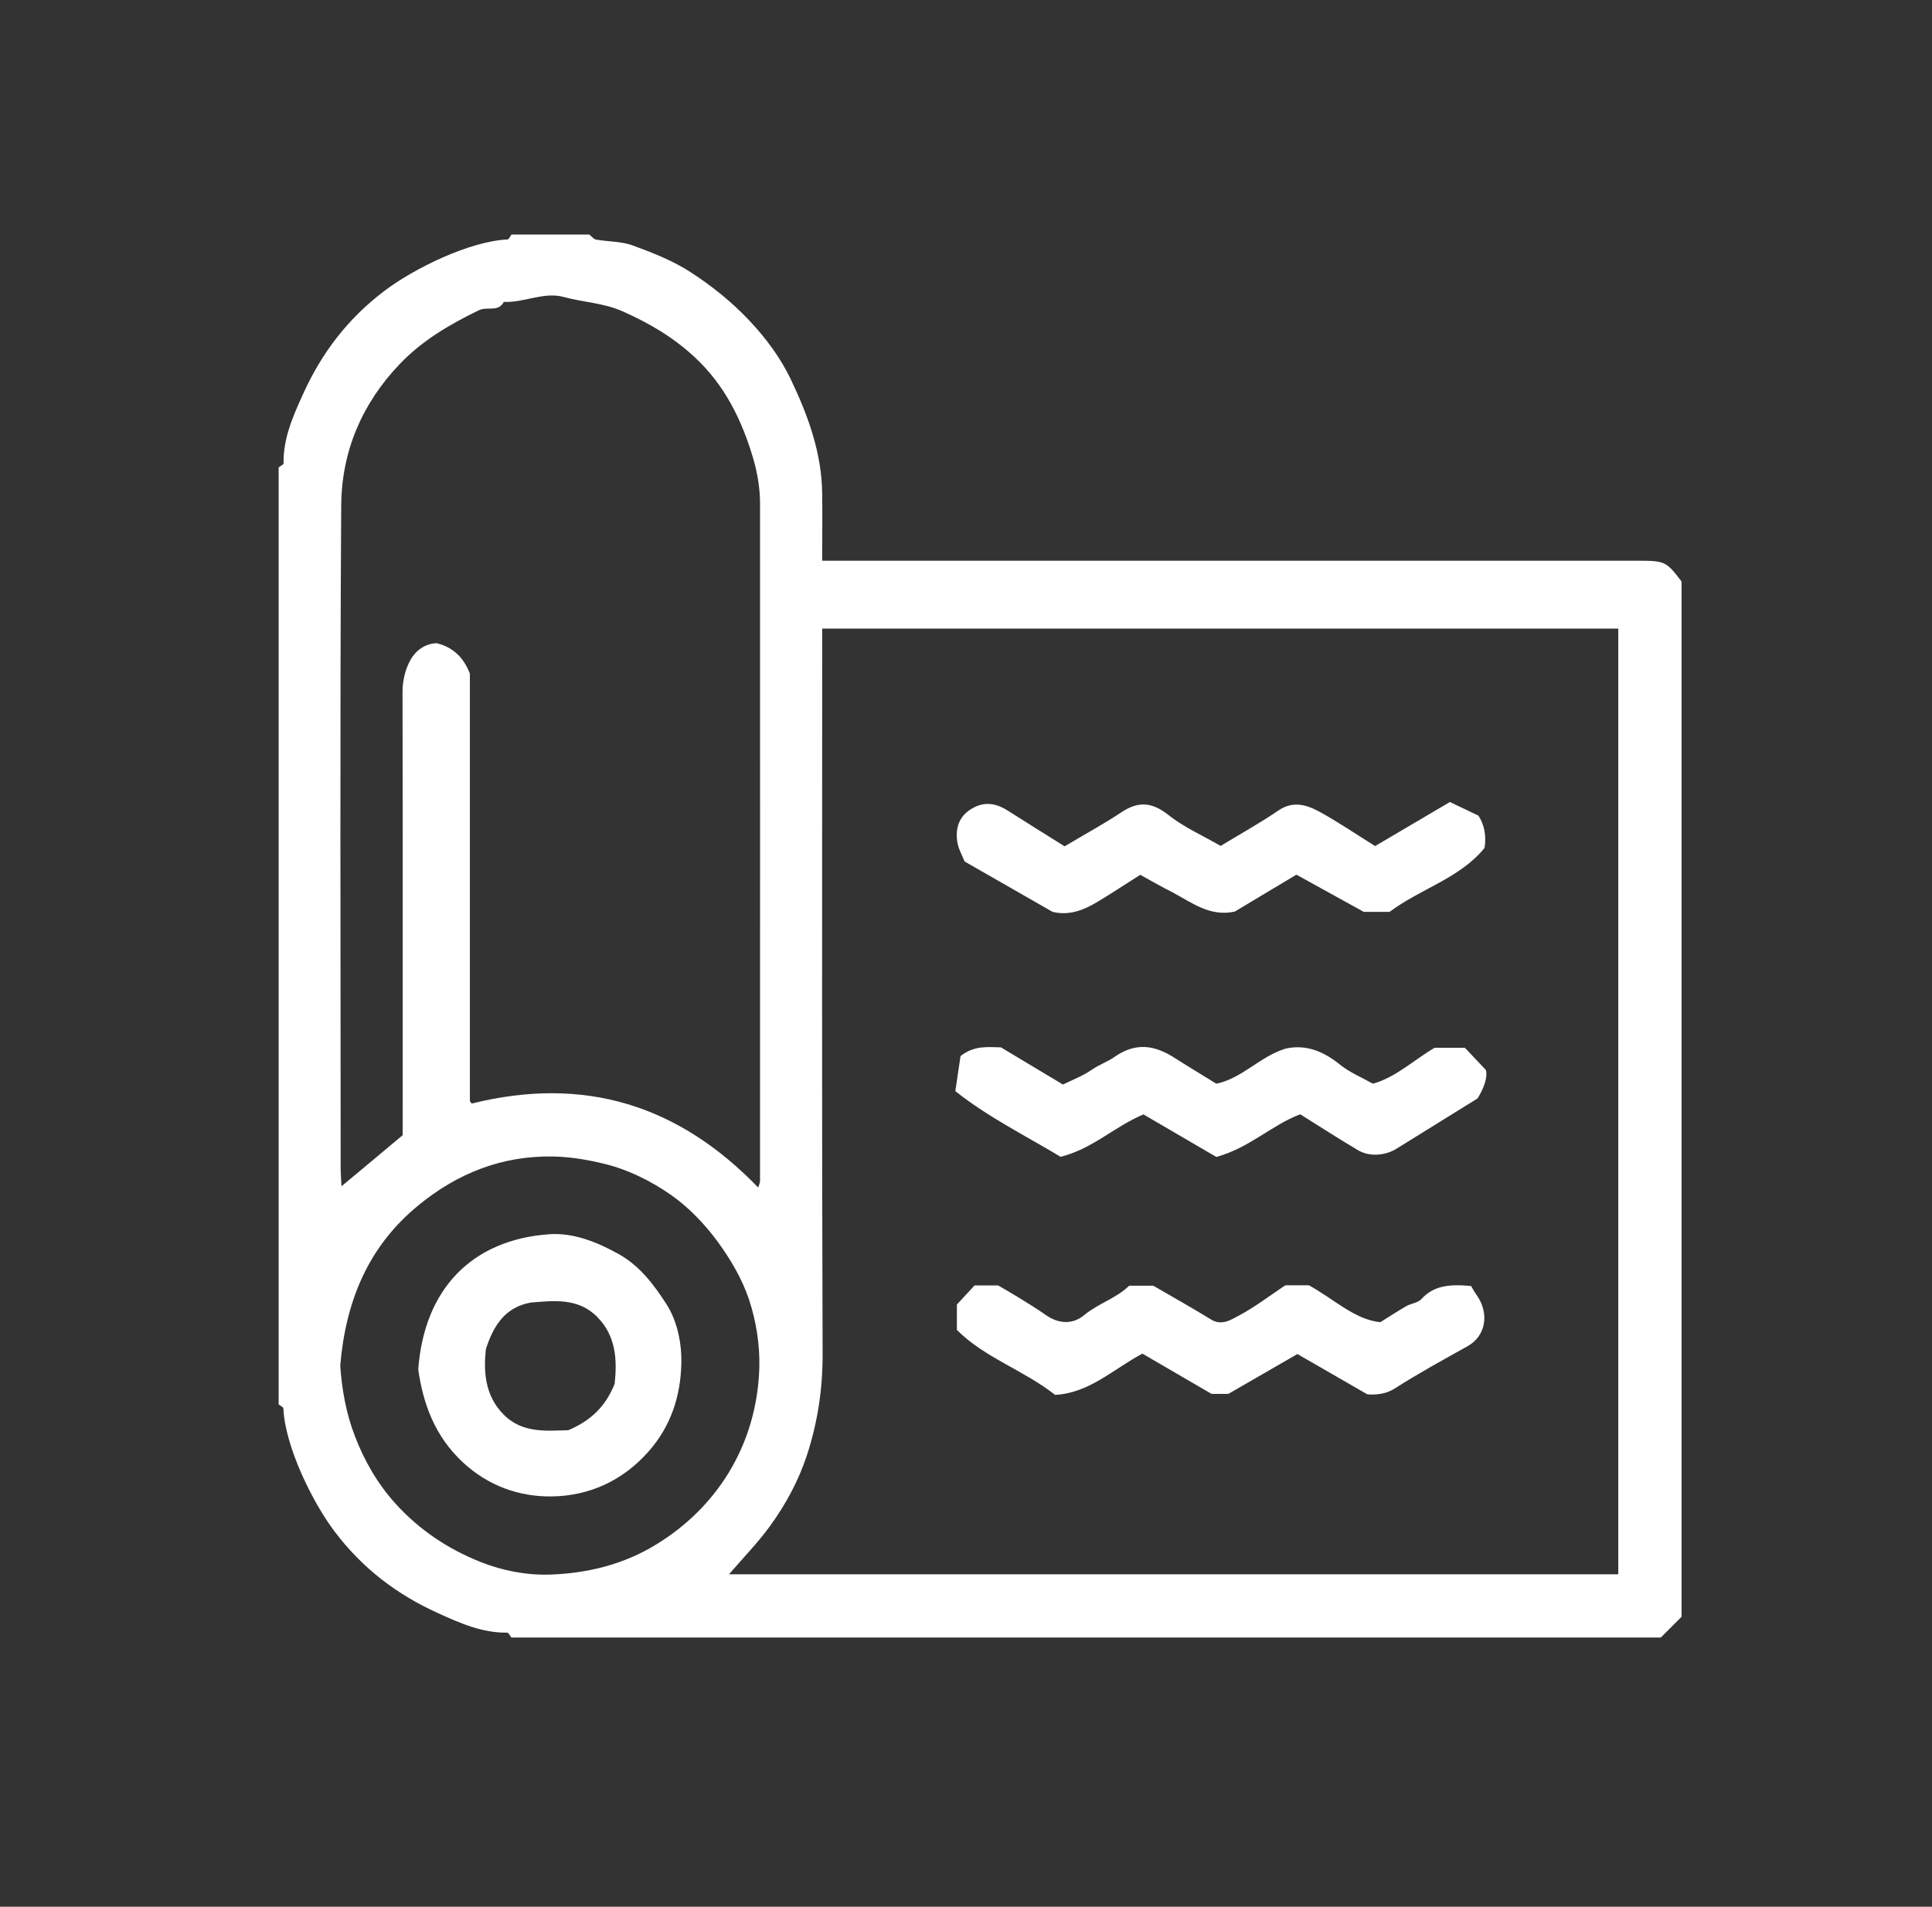 <?xml version="1.0" encoding="utf-8"?>
<!-- Generator: Adobe Illustrator 23.0.0, SVG Export Plug-In . SVG Version: 6.00 Build 0)  -->
<svg version="1.1" xmlns="http://www.w3.org/2000/svg" xmlns:xlink="http://www.w3.org/1999/xlink" x="0px" y="0px"
	 viewBox="0 0 137.7 135.92" style="enable-background:new 0 0 137.7 135.92;" xml:space="preserve">
<rect x="0" y="0" width="137.7" height="135.92" fill="#333333" stroke="none"/>
<style type="text/css">
	.st0{opacity:0.75;fill:#B8D637;}
	.st1{fill:#375D77;}
	.st2{fill:#0089BB;}
	.st3{opacity:0.65;fill:#0089BB;}
	.st4{fill:#FFFFFF;}
	.st5{fill:#939498;}
	.st6{fill:#CCCCCC;}
	.st7{fill:#B8D637;}
	.st8{fill:#E8E8E9;}
	.st9{opacity:0.35;fill:url(#);}
	.st10{fill:none;stroke:#0089BB;stroke-width:5;stroke-miterlimit:10;}
	.st11{opacity:0.25;fill:url(#);}
	.st12{fill:#00577E;}
	.st13{fill:#6F8356;}
	.st14{fill:none;stroke:#B8D637;stroke-width:2;stroke-miterlimit:10;}
	.st15{fill:none;}
	.st16{display:none;}
	.st17{display:inline;fill:#B8D637;}
	.st18{display:inline;fill:#FFFFFF;}
	.st19{display:inline;}
	.st20{fill:#CBCBCB;}
	.st21{display:inline;fill:#939498;}
	.st22{display:inline;fill:#FFFF00;}
	.st23{opacity:0.65;fill:url(#SVGID_3_);}
	.st24{fill:#FFFF00;}
	.st25{opacity:0.65;fill:url(#SVGID_12_);}
	.st26{opacity:0.65;fill:url(#SVGID_15_);}
	.st27{opacity:0.5;fill:#B8D637;}
	.st28{opacity:0.65;fill:url(#SVGID_18_);}
	.st29{opacity:0.65;fill:url(#SVGID_25_);}
	.st30{opacity:0.8;fill:#B8D637;}
	.st31{opacity:0.75;}
	.st32{fill:none;stroke:#0089BB;stroke-width:4.25;stroke-miterlimit:10;}
	.st33{opacity:0.65;fill:url(#SVGID_66_);}
	.st34{fill:none;stroke:#00ADEE;stroke-miterlimit:10;}
	.st35{opacity:0.65;fill:url(#SVGID_77_);}
	.st36{fill:none;stroke:#FFFFFF;stroke-width:3;stroke-miterlimit:10;}
</style>
<g id="Guides">
</g>
<g id="Home">
	<g id="Afbeelding_-_3_koloms">
	</g>
	<g id="CTA_-_Large">
	</g>
	<g>
		<path class="st4" d="M19.86,100.11c0-22.26,0-44.53,0-66.79c0.12-0.1,0.35-0.2,0.35-0.29c-0.03-1.79,0.68-3.38,1.39-4.94
			c1.32-2.92,3.18-5.37,5.78-7.34c2.11-1.61,6.1-3.56,8.79-3.68c0.1,0,0.19-0.23,0.29-0.35c1.85,0,3.69,0,5.54,0
			c0.16,0.12,0.3,0.32,0.48,0.36c0.87,0.15,1.79,0.12,2.6,0.41c1.44,0.53,2.9,1.1,4.17,1.93c1.48,0.96,2.9,2.1,4.12,3.39
			c1.19,1.26,2.26,2.68,3.01,4.27c1.22,2.56,2.19,5.22,2.22,8.11c0.02,1.58,0,3.16,0,4.78c0.75,0,1.35,0,1.96,0
			c18.69,0,37.37,0,56.06,0c2.06,0,2.12,0.03,3.23,1.48c0,24.6,0,49.2,0,73.8c-0.49,0.49-0.98,0.98-1.48,1.48
			c-27.31,0-54.61,0-81.92,0c-0.1-0.12-0.2-0.35-0.29-0.35c-1.79,0.03-3.38-0.68-4.94-1.39c-2.92-1.32-5.37-3.18-7.34-5.78
			c-1.61-2.11-3.56-6.1-3.68-8.79C20.21,100.3,19.98,100.21,19.86,100.11z M51.96,112.22c21.17,0,42.29,0,63.38,0
			c0-22.52,0-44.99,0-67.41c-18.95,0-37.81,0-56.74,0c0,0.66,0,1.27,0,1.87c0,16.6-0.03,33.2,0.03,49.8
			c0.01,2.52-0.35,4.92-1.13,7.29c-0.6,1.81-1.5,3.47-2.61,5C54.02,109.97,52.98,111.03,51.96,112.22z M54.04,84.65
			c0.07-0.23,0.13-0.34,0.13-0.45c0-16.11,0.01-32.22,0-48.33c0-1.06-0.19-2.17-0.47-3.13c-0.8-2.74-2.02-5.28-4.21-7.3
			c-1.53-1.42-3.25-2.42-5.12-3.25c-1.35-0.6-2.8-0.64-4.19-1.02c-1.43-0.39-2.82,0.42-4.27,0.35c-0.39,0.76-1.19,0.3-1.79,0.6
			c-2.07,1.01-4,2.13-5.62,3.82c-2.71,2.83-4.15,6.25-4.18,10.07c-0.1,15.74-0.04,31.48-0.04,47.22c0,0.46,0.04,0.92,0.06,1.33
			c1.47-1.22,2.88-2.4,4.36-3.64c0-10.42,0.01-21-0.01-31.58c0-0.85,0.2-1.66,0.59-2.34c0.38-0.65,1.04-1.13,1.85-1.15
			c1.22,0.3,1.94,1.08,2.36,2.17c0,10.15,0,20.29,0,30.44c0,0.05,0.05,0.11,0.08,0.15c0.04,0.04,0.09,0.07,0.07,0.05
			C41.63,76.68,48.33,78.74,54.04,84.65z M24.25,97.34c0.11,1.66,0.41,3.39,1.04,5.02c0.68,1.78,1.63,3.43,2.94,4.87
			c1.7,1.86,3.74,3.21,6.04,4.12c1.56,0.62,3.29,0.95,4.95,0.89c2.66-0.09,5.23-0.72,7.56-2.15c2.12-1.3,3.87-3.01,5.15-5.1
			c1.4-2.29,2.12-4.88,2.19-7.54c0.04-1.61-0.23-3.3-0.74-4.83c-0.5-1.49-1.35-2.92-2.29-4.19c-0.91-1.22-2.01-2.37-3.25-3.24
			c-1.43-1-3.05-1.81-4.77-2.23c-1.19-0.29-2.43-0.5-3.65-0.52c-3.63-0.07-6.81,1.19-9.6,3.48C26.25,88.84,24.64,92.74,24.25,97.34z
			"/>
		<path class="st4" d="M68.2,94.8c0-0.67,0-1.29,0-1.81c0.46-0.5,0.88-0.94,1.26-1.36c0.67,0,1.28,0,1.68,0
			c0.56,0.33,0.96,0.55,1.36,0.8c0.69,0.43,1.38,0.84,2.04,1.31c0.93,0.65,1.93,0.68,2.74,0c1-0.83,2.27-1.18,3.2-2.09
			c0.63,0,1.23,0,1.72,0c1.42,0.83,2.78,1.58,4.1,2.4c0.77,0.48,1.43,0.03,1.98-0.26c1.17-0.62,2.23-1.44,3.33-2.17
			c0.63,0,1.25,0,1.68,0c1.83,1.01,3.27,2.45,5.09,2.63c0.78-0.48,1.31-0.84,1.86-1.15c0.34-0.19,0.83-0.23,1.07-0.5
			c0.86-0.94,1.94-1.08,3.54-0.93c0.01,0.01,0.18,0.34,0.39,0.64c0.91,1.27,0.7,2.9-0.64,3.65c-1.75,0.98-3.51,1.94-5.2,3.02
			c-0.67,0.43-1.45,0.46-1.95,0.41c-1.81-1.04-3.4-1.96-4.98-2.87c-1.62,0.94-3.24,1.87-4.92,2.84c-0.42,0-0.91,0-1.2,0
			c-1.78-1.03-3.41-1.99-4.93-2.87c-2.09,1.12-3.8,2.82-6.22,2.94C72.93,97.65,70.17,96.78,68.2,94.8z"/>
		<path class="st4" d="M81.27,62.36c-1.14,0.72-2.1,1.36-3.09,1.95c-0.98,0.59-2.01,0.97-3.16,0.69c-2.04-1.17-4.08-2.34-6.27-3.59
			c-0.15-0.4-0.46-0.91-0.53-1.46c-0.12-0.92,0.13-1.75,1-2.28c0.9-0.56,1.75-0.43,2.6,0.11c1.35,0.86,2.72,1.71,4.06,2.55
			c1.42-0.85,2.79-1.59,4.08-2.45c1.2-0.79,2.17-0.69,3.31,0.21c1.11,0.88,2.45,1.47,3.73,2.21c1.38-0.84,2.79-1.62,4.11-2.52
			c1.03-0.71,1.99-0.42,2.89,0.06c1.36,0.74,2.64,1.62,4.01,2.47c1.79-1.05,3.56-2.1,5.33-3.14c0.71,0.34,1.32,0.63,2.03,0.97
			c0.41,0.62,0.58,1.41,0.44,2.3c-1.76,2.17-4.55,2.9-6.77,4.56c-0.56,0-1.17,0-1.84,0c-1.58-0.87-3.23-1.78-4.8-2.65
			c-1.58,0.94-3,1.8-4.39,2.63c-1.76,0.39-3.05-0.63-4.42-1.36C82.78,63.21,81.99,62.76,81.27,62.36z"/>
		<path class="st4" d="M75.59,82.46c-2.48-1.5-5.13-2.8-7.5-4.68c0.13-0.91,0.26-1.77,0.37-2.5c0.98-0.77,1.94-0.64,2.88-0.62
			c1.44,0.86,2.86,1.72,4.42,2.65c0.64-0.32,1.4-0.6,2.05-1.05c0.53-0.37,1.15-0.58,1.64-0.93c1.48-1.03,2.82-0.84,4.22,0.05
			c0.97,0.62,1.96,1.21,3.02,1.87c1.84-0.37,3.14-1.97,4.97-2.51c1.47-0.31,2.71,0.23,3.87,1.17c0.66,0.53,1.48,0.87,2.32,1.34
			c1.63-0.45,2.9-1.68,4.4-2.56c0.73,0,1.45,0,2.16,0c0.4,0.42,0.81,0.86,1.49,1.58c0.15,0.5-0.14,1.31-0.59,2.03
			c-1.96,1.21-3.86,2.4-5.77,3.58c-0.82,0.51-1.94,0.59-2.75,0.11c-1.39-0.82-2.74-1.7-4.12-2.56c-2.04,0.77-3.64,2.41-5.98,3.04
			c-1.66-0.97-3.44-2.01-5.19-3.03C79.45,80.29,77.85,81.91,75.59,82.46z"/>
		<path class="st4" d="M29.81,97.62c0.42-5.74,3.83-9.25,9.34-9.64c1.7-0.12,3.37,0.54,4.92,1.4c1.53,0.85,2.53,2.19,3.42,3.57
			c0.81,1.25,1.11,2.87,1.07,4.3c-0.06,2.25-0.73,4.4-2.32,6.2c-1.86,2.12-4.27,3.19-6.93,3.22c-2.3,0.03-4.52-0.75-6.33-2.44
			C30.98,102.37,30.15,100.03,29.81,97.62z M43.81,98.64c0.18-1.69,0.1-3.4-1.23-4.75c-1.36-1.4-3.14-1.17-4.75-1.04
			c-1.82,0.33-2.65,1.62-3.2,3.32c-0.17,1.58-0.08,3.28,1.24,4.64c1.36,1.4,3.14,1.17,4.64,1.14
			C42.1,101.27,43.16,100.27,43.81,98.64z"/>
	</g>
</g>
<g id="Home_Hover" class="st16">
</g>
<g id="Home_Dev_Notes" class="st16">
</g>
<g id="Subpage">
</g>
<g id="Subpage_Hover">
</g>
<g id="Subpage_Dev_Notes">
</g>
<g id="Safety">
</g>
<g id="Safety_Hover">
</g>
<g id="Safety_Dev_Notes">
</g>
<g id="Recruitment">
</g>
<g id="Recruitment_Hover">
</g>
<g id="Recruitment_Dev_Notes">
</g>
<g id="Locations">
</g>
<g id="Locations_Hover">
</g>
<g id="Locations_Dev_Notes">
</g>
<g id="Industries">
</g>
<g id="Industries_Dev_Notes">
</g>
<g id="Our_Work">
</g>
<g id="Our_Work_Hover">
</g>
<g id="Our_Work_Dev_Notes">
</g>
<g id="Project_Page">
</g>
<g id="Project_Page_Hover">
</g>
<g id="Project_Page_Dev_Notes">
</g>
<g id="Project_Page_Light-Box">
</g>
<g id="Contact">
</g>
<g id="Contact_Hover">
</g>
<g id="Contact_Dev_Notes">
</g>
<g id="Our_Team">
</g>
<g id="Our_Team_Hover">
</g>
<g id="Our_Team_Dev_Notes">
</g>
<g id="About_Us">
</g>
<g id="About_Us_Hover">
</g>
<g id="About_Us_Dev_Notes">
</g>
<g id="_x34_04" class="st16">
</g>
</svg>
